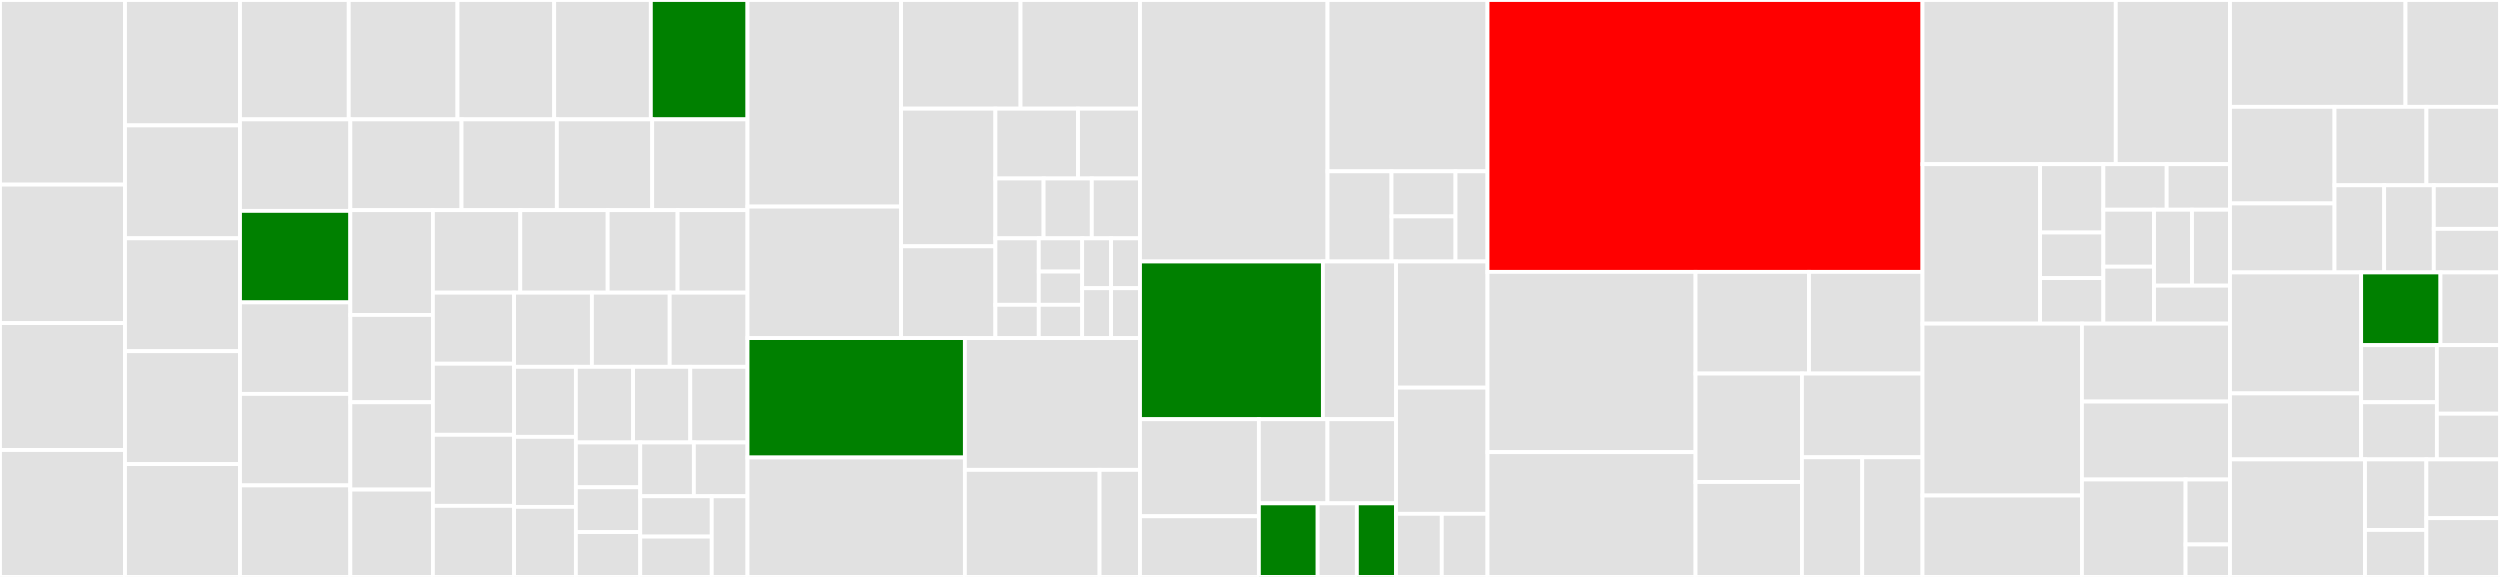 <svg baseProfile="full" width="650" height="150" viewBox="0 0 650 150" version="1.1"
xmlns="http://www.w3.org/2000/svg" xmlns:ev="http://www.w3.org/2001/xml-events"
xmlns:xlink="http://www.w3.org/1999/xlink">

<rect x="0" y="0" width="650" height="150" fill="#333333" stroke="none"/>

<style>rect.s{mask:url(#mask);}</style>
<defs>
  <pattern id="white" width="4" height="4" patternUnits="userSpaceOnUse" patternTransform="rotate(45)">
    <rect width="2" height="2" transform="translate(0,0)" fill="white"></rect>
  </pattern>
  <mask id="mask">
    <rect x="0" y="0" width="100%" height="100%" fill="url(#white)"></rect>
  </mask>
</defs>

<rect x="0" y="0" width="32.5" height="48.0" fill="#e1e1e1" stroke="white" stroke-width="1" class=" tooltipped" data-content="array/orderBy.ts"><title>array/orderBy.ts</title></rect>
<rect x="0" y="48.0" width="32.5" height="36.0" fill="#e1e1e1" stroke="white" stroke-width="1" class=" tooltipped" data-content="array/sampleSize.ts"><title>array/sampleSize.ts</title></rect>
<rect x="0" y="84.0" width="32.5" height="33.0" fill="#e1e1e1" stroke="white" stroke-width="1" class=" tooltipped" data-content="array/flatten.ts"><title>array/flatten.ts</title></rect>
<rect x="0" y="117.0" width="32.5" height="33.0" fill="#e1e1e1" stroke="white" stroke-width="1" class=" tooltipped" data-content="array/unzip.ts"><title>array/unzip.ts</title></rect>
<rect x="32.5" y="0" width="29.9" height="32.609" fill="#e1e1e1" stroke="white" stroke-width="1" class=" tooltipped" data-content="array/chunk.ts"><title>array/chunk.ts</title></rect>
<rect x="32.5" y="32.609" width="29.9" height="29.348" fill="#e1e1e1" stroke="white" stroke-width="1" class=" tooltipped" data-content="array/maxBy.ts"><title>array/maxBy.ts</title></rect>
<rect x="32.5" y="61.957" width="29.9" height="29.348" fill="#e1e1e1" stroke="white" stroke-width="1" class=" tooltipped" data-content="array/minBy.ts"><title>array/minBy.ts</title></rect>
<rect x="32.5" y="91.304" width="29.9" height="29.348" fill="#e1e1e1" stroke="white" stroke-width="1" class=" tooltipped" data-content="array/partition.ts"><title>array/partition.ts</title></rect>
<rect x="32.5" y="120.652" width="29.9" height="29.348" fill="#e1e1e1" stroke="white" stroke-width="1" class=" tooltipped" data-content="array/unzipWith.ts"><title>array/unzipWith.ts</title></rect>
<rect x="62.4" y="0" width="28.275" height="31.034" fill="#e1e1e1" stroke="white" stroke-width="1" class=" tooltipped" data-content="array/zip.ts"><title>array/zip.ts</title></rect>
<rect x="90.675" y="0" width="28.275" height="31.034" fill="#e1e1e1" stroke="white" stroke-width="1" class=" tooltipped" data-content="array/zipWith.ts"><title>array/zipWith.ts</title></rect>
<rect x="118.95" y="0" width="25.133" height="31.034" fill="#e1e1e1" stroke="white" stroke-width="1" class=" tooltipped" data-content="array/groupBy.ts"><title>array/groupBy.ts</title></rect>
<rect x="144.083" y="0" width="25.133" height="31.034" fill="#e1e1e1" stroke="white" stroke-width="1" class=" tooltipped" data-content="array/tail.ts"><title>array/tail.ts</title></rect>
<rect x="169.217" y="0" width="25.133" height="31.034" fill="green" stroke="white" stroke-width="1" class=" tooltipped" data-content="array/toFilled.ts"><title>array/toFilled.ts</title></rect>
<rect x="62.4" y="31.034" width="28.685" height="23.793" fill="#e1e1e1" stroke="white" stroke-width="1" class=" tooltipped" data-content="array/fill.ts"><title>array/fill.ts</title></rect>
<rect x="62.4" y="54.828" width="28.685" height="23.793" fill="green" stroke="white" stroke-width="1" class=" tooltipped" data-content="array/size.ts"><title>array/size.ts</title></rect>
<rect x="62.4" y="78.621" width="28.685" height="23.793" fill="#e1e1e1" stroke="white" stroke-width="1" class=" tooltipped" data-content="array/takeWhile.ts"><title>array/takeWhile.ts</title></rect>
<rect x="62.4" y="102.414" width="28.685" height="23.793" fill="#e1e1e1" stroke="white" stroke-width="1" class=" tooltipped" data-content="array/unionBy.ts"><title>array/unionBy.ts</title></rect>
<rect x="62.4" y="126.207" width="28.685" height="23.793" fill="#e1e1e1" stroke="white" stroke-width="1" class=" tooltipped" data-content="array/uniqBy.ts"><title>array/uniqBy.ts</title></rect>
<rect x="91.085" y="31.034" width="28.914" height="23.604" fill="#e1e1e1" stroke="white" stroke-width="1" class=" tooltipped" data-content="array/uniqWith.ts"><title>array/uniqWith.ts</title></rect>
<rect x="119.999" y="31.034" width="24.784" height="23.604" fill="#e1e1e1" stroke="white" stroke-width="1" class=" tooltipped" data-content="array/compact.ts"><title>array/compact.ts</title></rect>
<rect x="144.783" y="31.034" width="24.784" height="23.604" fill="#e1e1e1" stroke="white" stroke-width="1" class=" tooltipped" data-content="array/countBy.ts"><title>array/countBy.ts</title></rect>
<rect x="169.566" y="31.034" width="24.784" height="23.604" fill="#e1e1e1" stroke="white" stroke-width="1" class=" tooltipped" data-content="array/keyBy.ts"><title>array/keyBy.ts</title></rect>
<rect x="91.085" y="54.639" width="21.471" height="27.246" fill="#e1e1e1" stroke="white" stroke-width="1" class=" tooltipped" data-content="array/shuffle.ts"><title>array/shuffle.ts</title></rect>
<rect x="91.085" y="81.885" width="21.471" height="22.705" fill="#e1e1e1" stroke="white" stroke-width="1" class=" tooltipped" data-content="array/dropRight.ts"><title>array/dropRight.ts</title></rect>
<rect x="91.085" y="104.59" width="21.471" height="22.705" fill="#e1e1e1" stroke="white" stroke-width="1" class=" tooltipped" data-content="array/dropRightWhile.ts"><title>array/dropRightWhile.ts</title></rect>
<rect x="91.085" y="127.295" width="21.471" height="22.705" fill="#e1e1e1" stroke="white" stroke-width="1" class=" tooltipped" data-content="array/dropWhile.ts"><title>array/dropWhile.ts</title></rect>
<rect x="112.556" y="54.639" width="22.721" height="21.456" fill="#e1e1e1" stroke="white" stroke-width="1" class=" tooltipped" data-content="array/takeRightWhile.ts"><title>array/takeRightWhile.ts</title></rect>
<rect x="135.276" y="54.639" width="22.721" height="21.456" fill="#e1e1e1" stroke="white" stroke-width="1" class=" tooltipped" data-content="array/zipObject.ts"><title>array/zipObject.ts</title></rect>
<rect x="157.997" y="54.639" width="18.176" height="21.456" fill="#e1e1e1" stroke="white" stroke-width="1" class=" tooltipped" data-content="array/differenceBy.ts"><title>array/differenceBy.ts</title></rect>
<rect x="176.174" y="54.639" width="18.176" height="21.456" fill="#e1e1e1" stroke="white" stroke-width="1" class=" tooltipped" data-content="array/differenceWith.ts"><title>array/differenceWith.ts</title></rect>
<rect x="112.556" y="76.095" width="21.108" height="18.476" fill="#e1e1e1" stroke="white" stroke-width="1" class=" tooltipped" data-content="array/forEachRight.ts"><title>array/forEachRight.ts</title></rect>
<rect x="112.556" y="94.571" width="21.108" height="18.476" fill="#e1e1e1" stroke="white" stroke-width="1" class=" tooltipped" data-content="array/initial.ts"><title>array/initial.ts</title></rect>
<rect x="112.556" y="113.048" width="21.108" height="18.476" fill="#e1e1e1" stroke="white" stroke-width="1" class=" tooltipped" data-content="array/intersection.ts"><title>array/intersection.ts</title></rect>
<rect x="112.556" y="131.524" width="21.108" height="18.476" fill="#e1e1e1" stroke="white" stroke-width="1" class=" tooltipped" data-content="array/intersectionWith.ts"><title>array/intersectionWith.ts</title></rect>
<rect x="133.664" y="76.095" width="20.229" height="19.28" fill="#e1e1e1" stroke="white" stroke-width="1" class=" tooltipped" data-content="array/takeRight.ts"><title>array/takeRight.ts</title></rect>
<rect x="153.893" y="76.095" width="20.229" height="19.28" fill="#e1e1e1" stroke="white" stroke-width="1" class=" tooltipped" data-content="array/xorBy.ts"><title>array/xorBy.ts</title></rect>
<rect x="174.121" y="76.095" width="20.229" height="19.28" fill="#e1e1e1" stroke="white" stroke-width="1" class=" tooltipped" data-content="array/xorWith.ts"><title>array/xorWith.ts</title></rect>
<rect x="133.664" y="95.375" width="16.064" height="18.208" fill="#e1e1e1" stroke="white" stroke-width="1" class=" tooltipped" data-content="array/difference.ts"><title>array/difference.ts</title></rect>
<rect x="133.664" y="113.583" width="16.064" height="18.208" fill="#e1e1e1" stroke="white" stroke-width="1" class=" tooltipped" data-content="array/drop.ts"><title>array/drop.ts</title></rect>
<rect x="133.664" y="131.792" width="16.064" height="18.208" fill="#e1e1e1" stroke="white" stroke-width="1" class=" tooltipped" data-content="array/flatMap.ts"><title>array/flatMap.ts</title></rect>
<rect x="149.728" y="95.375" width="14.874" height="19.665" fill="#e1e1e1" stroke="white" stroke-width="1" class=" tooltipped" data-content="array/intersectionBy.ts"><title>array/intersectionBy.ts</title></rect>
<rect x="164.602" y="95.375" width="14.874" height="19.665" fill="#e1e1e1" stroke="white" stroke-width="1" class=" tooltipped" data-content="array/sample.ts"><title>array/sample.ts</title></rect>
<rect x="179.476" y="95.375" width="14.874" height="19.665" fill="#e1e1e1" stroke="white" stroke-width="1" class=" tooltipped" data-content="array/without.ts"><title>array/without.ts</title></rect>
<rect x="149.728" y="115.04" width="16.733" height="11.653" fill="#e1e1e1" stroke="white" stroke-width="1" class=" tooltipped" data-content="array/flattenDeep.ts"><title>array/flattenDeep.ts</title></rect>
<rect x="149.728" y="126.693" width="16.733" height="11.653" fill="#e1e1e1" stroke="white" stroke-width="1" class=" tooltipped" data-content="array/head.ts"><title>array/head.ts</title></rect>
<rect x="149.728" y="138.347" width="16.733" height="11.653" fill="#e1e1e1" stroke="white" stroke-width="1" class=" tooltipped" data-content="array/last.ts"><title>array/last.ts</title></rect>
<rect x="166.461" y="115.04" width="13.944" height="13.984" fill="#e1e1e1" stroke="white" stroke-width="1" class=" tooltipped" data-content="array/take.ts"><title>array/take.ts</title></rect>
<rect x="180.406" y="115.04" width="13.944" height="13.984" fill="#e1e1e1" stroke="white" stroke-width="1" class=" tooltipped" data-content="array/union.ts"><title>array/union.ts</title></rect>
<rect x="166.461" y="129.024" width="18.593" height="10.488" fill="#e1e1e1" stroke="white" stroke-width="1" class=" tooltipped" data-content="array/unionWith.ts"><title>array/unionWith.ts</title></rect>
<rect x="166.461" y="139.512" width="18.593" height="10.488" fill="#e1e1e1" stroke="white" stroke-width="1" class=" tooltipped" data-content="array/uniq.ts"><title>array/uniq.ts</title></rect>
<rect x="185.054" y="129.024" width="9.296" height="20.976" fill="#e1e1e1" stroke="white" stroke-width="1" class=" tooltipped" data-content="array/xor.ts"><title>array/xor.ts</title></rect>
<rect x="194.35" y="0" width="39.933" height="53.715" fill="#e1e1e1" stroke="white" stroke-width="1" class=" tooltipped" data-content="compat/_internal/toPath.ts"><title>compat/_internal/toPath.ts</title></rect>
<rect x="194.35" y="53.715" width="39.933" height="34.183" fill="#e1e1e1" stroke="white" stroke-width="1" class=" tooltipped" data-content="compat/_internal/isArrayMatch.ts"><title>compat/_internal/isArrayMatch.ts</title></rect>
<rect x="234.283" y="0" width="31.059" height="28.253" fill="#e1e1e1" stroke="white" stroke-width="1" class=" tooltipped" data-content="compat/_internal/isDeepKey.ts"><title>compat/_internal/isDeepKey.ts</title></rect>
<rect x="265.341" y="0" width="31.059" height="28.253" fill="#e1e1e1" stroke="white" stroke-width="1" class=" tooltipped" data-content="compat/_internal/isIndex.ts"><title>compat/_internal/isIndex.ts</title></rect>
<rect x="234.283" y="28.253" width="24.52" height="35.787" fill="#e1e1e1" stroke="white" stroke-width="1" class=" tooltipped" data-content="compat/_internal/isMapMatch.ts"><title>compat/_internal/isMapMatch.ts</title></rect>
<rect x="234.283" y="64.04" width="24.52" height="23.858" fill="#e1e1e1" stroke="white" stroke-width="1" class=" tooltipped" data-content="compat/_internal/isSetMatch.ts"><title>compat/_internal/isSetMatch.ts</title></rect>
<rect x="258.803" y="28.253" width="21.484" height="18.153" fill="#e1e1e1" stroke="white" stroke-width="1" class=" tooltipped" data-content="compat/_internal/getTag.ts"><title>compat/_internal/getTag.ts</title></rect>
<rect x="280.287" y="28.253" width="16.113" height="18.153" fill="#e1e1e1" stroke="white" stroke-width="1" class=" tooltipped" data-content="compat/_internal/toArgs.ts"><title>compat/_internal/toArgs.ts</title></rect>
<rect x="258.803" y="46.406" width="12.532" height="15.56" fill="#e1e1e1" stroke="white" stroke-width="1" class=" tooltipped" data-content="compat/_internal/identity.ts"><title>compat/_internal/identity.ts</title></rect>
<rect x="271.335" y="46.406" width="12.532" height="15.56" fill="#e1e1e1" stroke="white" stroke-width="1" class=" tooltipped" data-content="compat/_internal/strictArgs.ts"><title>compat/_internal/strictArgs.ts</title></rect>
<rect x="283.868" y="46.406" width="12.532" height="15.56" fill="#e1e1e1" stroke="white" stroke-width="1" class=" tooltipped" data-content="compat/_internal/stubFalse.ts"><title>compat/_internal/stubFalse.ts</title></rect>
<rect x="258.803" y="61.965" width="11.279" height="17.288" fill="#e1e1e1" stroke="white" stroke-width="1" class=" tooltipped" data-content="compat/_internal/stubTrue.ts"><title>compat/_internal/stubTrue.ts</title></rect>
<rect x="258.803" y="79.254" width="11.279" height="8.644" fill="#e1e1e1" stroke="white" stroke-width="1" class=" tooltipped" data-content="compat/_internal/LARGE_ARRAY_SIZE.ts"><title>compat/_internal/LARGE_ARRAY_SIZE.ts</title></rect>
<rect x="270.082" y="61.965" width="11.279" height="8.644" fill="#e1e1e1" stroke="white" stroke-width="1" class=" tooltipped" data-content="compat/_internal/args.ts"><title>compat/_internal/args.ts</title></rect>
<rect x="270.082" y="70.61" width="11.279" height="8.644" fill="#e1e1e1" stroke="white" stroke-width="1" class=" tooltipped" data-content="compat/_internal/empties.ts"><title>compat/_internal/empties.ts</title></rect>
<rect x="270.082" y="79.254" width="11.279" height="8.644" fill="#e1e1e1" stroke="white" stroke-width="1" class=" tooltipped" data-content="compat/_internal/falsey.ts"><title>compat/_internal/falsey.ts</title></rect>
<rect x="281.361" y="61.965" width="7.519" height="12.966" fill="#e1e1e1" stroke="white" stroke-width="1" class=" tooltipped" data-content="compat/_internal/numberProto.ts"><title>compat/_internal/numberProto.ts</title></rect>
<rect x="288.881" y="61.965" width="7.519" height="12.966" fill="#e1e1e1" stroke="white" stroke-width="1" class=" tooltipped" data-content="compat/_internal/slice.ts"><title>compat/_internal/slice.ts</title></rect>
<rect x="281.361" y="74.932" width="7.519" height="12.966" fill="#e1e1e1" stroke="white" stroke-width="1" class=" tooltipped" data-content="compat/_internal/symbol.ts"><title>compat/_internal/symbol.ts</title></rect>
<rect x="288.881" y="74.932" width="7.519" height="12.966" fill="#e1e1e1" stroke="white" stroke-width="1" class=" tooltipped" data-content="compat/_internal/typedArrays.ts"><title>compat/_internal/typedArrays.ts</title></rect>
<rect x="194.35" y="87.898" width="56.52" height="31.051" fill="green" stroke="white" stroke-width="1" class=" tooltipped" data-content="compat/object/cloneDeep.ts"><title>compat/object/cloneDeep.ts</title></rect>
<rect x="194.35" y="118.949" width="56.52" height="31.051" fill="#e1e1e1" stroke="white" stroke-width="1" class=" tooltipped" data-content="compat/object/get.ts"><title>compat/object/get.ts</title></rect>
<rect x="250.87" y="87.898" width="45.53" height="34.263" fill="#e1e1e1" stroke="white" stroke-width="1" class=" tooltipped" data-content="compat/object/set.ts"><title>compat/object/set.ts</title></rect>
<rect x="250.87" y="122.161" width="35.023" height="27.839" fill="#e1e1e1" stroke="white" stroke-width="1" class=" tooltipped" data-content="compat/object/mapKeys.ts"><title>compat/object/mapKeys.ts</title></rect>
<rect x="285.893" y="122.161" width="10.507" height="27.839" fill="#e1e1e1" stroke="white" stroke-width="1" class=" tooltipped" data-content="compat/object/property.ts"><title>compat/object/property.ts</title></rect>
<rect x="296.4" y="0" width="48.76" height="67.986" fill="#e1e1e1" stroke="white" stroke-width="1" class=" tooltipped" data-content="compat/predicate/isMatch.ts"><title>compat/predicate/isMatch.ts</title></rect>
<rect x="345.16" y="0" width="41.59" height="44.542" fill="#e1e1e1" stroke="white" stroke-width="1" class=" tooltipped" data-content="compat/predicate/isPlainObject.ts"><title>compat/predicate/isPlainObject.ts</title></rect>
<rect x="345.16" y="44.542" width="16.636" height="23.443" fill="#e1e1e1" stroke="white" stroke-width="1" class=" tooltipped" data-content="compat/predicate/matches.ts"><title>compat/predicate/matches.ts</title></rect>
<rect x="361.796" y="44.542" width="16.636" height="11.722" fill="#e1e1e1" stroke="white" stroke-width="1" class=" tooltipped" data-content="compat/predicate/isArray.ts"><title>compat/predicate/isArray.ts</title></rect>
<rect x="361.796" y="56.264" width="16.636" height="11.722" fill="#e1e1e1" stroke="white" stroke-width="1" class=" tooltipped" data-content="compat/predicate/isNil.ts"><title>compat/predicate/isNil.ts</title></rect>
<rect x="378.432" y="44.542" width="8.318" height="23.443" fill="#e1e1e1" stroke="white" stroke-width="1" class=" tooltipped" data-content="compat/predicate/isTypedArray.ts"><title>compat/predicate/isTypedArray.ts</title></rect>
<rect x="296.4" y="67.986" width="47.553" height="41.007" fill="green" stroke="white" stroke-width="1" class=" tooltipped" data-content="compat/array/flatten.ts"><title>compat/array/flatten.ts</title></rect>
<rect x="343.953" y="67.986" width="19.021" height="41.007" fill="#e1e1e1" stroke="white" stroke-width="1" class=" tooltipped" data-content="compat/array/fill.ts"><title>compat/array/fill.ts</title></rect>
<rect x="296.4" y="108.993" width="30.909" height="25.235" fill="#e1e1e1" stroke="white" stroke-width="1" class=" tooltipped" data-content="compat/array/zipObjectDeep.ts"><title>compat/array/zipObjectDeep.ts</title></rect>
<rect x="296.4" y="134.228" width="30.909" height="15.772" fill="#e1e1e1" stroke="white" stroke-width="1" class=" tooltipped" data-content="compat/array/chunk.ts"><title>compat/array/chunk.ts</title></rect>
<rect x="327.309" y="108.993" width="17.832" height="21.871" fill="#e1e1e1" stroke="white" stroke-width="1" class=" tooltipped" data-content="compat/array/difference.ts"><title>compat/array/difference.ts</title></rect>
<rect x="345.141" y="108.993" width="17.832" height="21.871" fill="#e1e1e1" stroke="white" stroke-width="1" class=" tooltipped" data-content="compat/array/take.ts"><title>compat/array/take.ts</title></rect>
<rect x="327.309" y="130.863" width="15.285" height="19.137" fill="green" stroke="white" stroke-width="1" class=" tooltipped" data-content="compat/array/flattenDepth.ts"><title>compat/array/flattenDepth.ts</title></rect>
<rect x="342.594" y="130.863" width="10.19" height="19.137" fill="#e1e1e1" stroke="white" stroke-width="1" class=" tooltipped" data-content="compat/array/concat.ts"><title>compat/array/concat.ts</title></rect>
<rect x="352.784" y="130.863" width="10.19" height="19.137" fill="green" stroke="white" stroke-width="1" class=" tooltipped" data-content="compat/array/flattenDeep.ts"><title>compat/array/flattenDeep.ts</title></rect>
<rect x="362.974" y="67.986" width="23.776" height="32.806" fill="#e1e1e1" stroke="white" stroke-width="1" class=" tooltipped" data-content="compat/math/max.ts"><title>compat/math/max.ts</title></rect>
<rect x="362.974" y="100.791" width="23.776" height="32.806" fill="#e1e1e1" stroke="white" stroke-width="1" class=" tooltipped" data-content="compat/math/min.ts"><title>compat/math/min.ts</title></rect>
<rect x="362.974" y="133.597" width="11.888" height="16.403" fill="#e1e1e1" stroke="white" stroke-width="1" class=" tooltipped" data-content="compat/string/endsWith.ts"><title>compat/string/endsWith.ts</title></rect>
<rect x="374.862" y="133.597" width="11.888" height="16.403" fill="#e1e1e1" stroke="white" stroke-width="1" class=" tooltipped" data-content="compat/string/startsWith.ts"><title>compat/string/startsWith.ts</title></rect>
<rect x="386.75" y="0" width="113.1" height="70.69" fill="red" stroke="white" stroke-width="1" class=" tooltipped" data-content="object/cloneDeep.ts"><title>object/cloneDeep.ts</title></rect>
<rect x="386.75" y="70.69" width="54.091" height="46.865" fill="#e1e1e1" stroke="white" stroke-width="1" class=" tooltipped" data-content="object/clone.ts"><title>object/clone.ts</title></rect>
<rect x="386.75" y="117.555" width="54.091" height="32.445" fill="#e1e1e1" stroke="white" stroke-width="1" class=" tooltipped" data-content="object/flattenObject.ts"><title>object/flattenObject.ts</title></rect>
<rect x="440.841" y="70.69" width="29.504" height="26.437" fill="#e1e1e1" stroke="white" stroke-width="1" class=" tooltipped" data-content="object/invert.ts"><title>object/invert.ts</title></rect>
<rect x="470.346" y="70.69" width="29.504" height="26.437" fill="#e1e1e1" stroke="white" stroke-width="1" class=" tooltipped" data-content="object/mapKeys.ts"><title>object/mapKeys.ts</title></rect>
<rect x="440.841" y="97.126" width="27.66" height="28.199" fill="#e1e1e1" stroke="white" stroke-width="1" class=" tooltipped" data-content="object/mapValues.ts"><title>object/mapValues.ts</title></rect>
<rect x="440.841" y="125.326" width="27.66" height="24.674" fill="#e1e1e1" stroke="white" stroke-width="1" class=" tooltipped" data-content="object/omitBy.ts"><title>object/omitBy.ts</title></rect>
<rect x="468.502" y="97.126" width="31.348" height="21.771" fill="#e1e1e1" stroke="white" stroke-width="1" class=" tooltipped" data-content="object/pickBy.ts"><title>object/pickBy.ts</title></rect>
<rect x="468.502" y="118.898" width="15.674" height="31.102" fill="#e1e1e1" stroke="white" stroke-width="1" class=" tooltipped" data-content="object/omit.ts"><title>object/omit.ts</title></rect>
<rect x="484.176" y="118.898" width="15.674" height="31.102" fill="#e1e1e1" stroke="white" stroke-width="1" class=" tooltipped" data-content="object/pick.ts"><title>object/pick.ts</title></rect>
<rect x="499.85" y="0" width="50.254" height="42.683" fill="#e1e1e1" stroke="white" stroke-width="1" class=" tooltipped" data-content="predicate/isEqual.ts"><title>predicate/isEqual.ts</title></rect>
<rect x="550.104" y="0" width="29.696" height="42.683" fill="#e1e1e1" stroke="white" stroke-width="1" class=" tooltipped" data-content="predicate/isPlainObject.ts"><title>predicate/isPlainObject.ts</title></rect>
<rect x="499.85" y="42.683" width="30.569" height="41.463" fill="#e1e1e1" stroke="white" stroke-width="1" class=" tooltipped" data-content="predicate/isTypedArray.ts"><title>predicate/isTypedArray.ts</title></rect>
<rect x="530.419" y="42.683" width="16.46" height="17.77" fill="#e1e1e1" stroke="white" stroke-width="1" class=" tooltipped" data-content="predicate/isArrayLike.ts"><title>predicate/isArrayLike.ts</title></rect>
<rect x="530.419" y="60.453" width="16.46" height="11.847" fill="#e1e1e1" stroke="white" stroke-width="1" class=" tooltipped" data-content="predicate/isArguments.ts"><title>predicate/isArguments.ts</title></rect>
<rect x="530.419" y="72.3" width="16.46" height="11.847" fill="#e1e1e1" stroke="white" stroke-width="1" class=" tooltipped" data-content="predicate/isFunction.ts"><title>predicate/isFunction.ts</title></rect>
<rect x="546.879" y="42.683" width="16.46" height="11.847" fill="#e1e1e1" stroke="white" stroke-width="1" class=" tooltipped" data-content="predicate/isLength.ts"><title>predicate/isLength.ts</title></rect>
<rect x="563.34" y="42.683" width="16.46" height="11.847" fill="#e1e1e1" stroke="white" stroke-width="1" class=" tooltipped" data-content="predicate/isNil.ts"><title>predicate/isNil.ts</title></rect>
<rect x="546.879" y="54.53" width="13.168" height="14.808" fill="#e1e1e1" stroke="white" stroke-width="1" class=" tooltipped" data-content="predicate/isNotNil.ts"><title>predicate/isNotNil.ts</title></rect>
<rect x="546.879" y="69.338" width="13.168" height="14.808" fill="#e1e1e1" stroke="white" stroke-width="1" class=" tooltipped" data-content="predicate/isNull.ts"><title>predicate/isNull.ts</title></rect>
<rect x="560.048" y="54.53" width="9.876" height="19.744" fill="#e1e1e1" stroke="white" stroke-width="1" class=" tooltipped" data-content="predicate/isObjectLike.ts"><title>predicate/isObjectLike.ts</title></rect>
<rect x="569.924" y="54.53" width="9.876" height="19.744" fill="#e1e1e1" stroke="white" stroke-width="1" class=" tooltipped" data-content="predicate/isPrimitive.ts"><title>predicate/isPrimitive.ts</title></rect>
<rect x="560.048" y="74.274" width="19.752" height="9.872" fill="#e1e1e1" stroke="white" stroke-width="1" class=" tooltipped" data-content="predicate/isUndefined.ts"><title>predicate/isUndefined.ts</title></rect>
<rect x="499.85" y="84.146" width="41.456" height="44.686" fill="#e1e1e1" stroke="white" stroke-width="1" class=" tooltipped" data-content="function/debounce.ts"><title>function/debounce.ts</title></rect>
<rect x="499.85" y="128.833" width="41.456" height="21.167" fill="#e1e1e1" stroke="white" stroke-width="1" class=" tooltipped" data-content="function/once.ts"><title>function/once.ts</title></rect>
<rect x="541.306" y="84.146" width="38.494" height="20.263" fill="#e1e1e1" stroke="white" stroke-width="1" class=" tooltipped" data-content="function/after.ts"><title>function/after.ts</title></rect>
<rect x="541.306" y="104.409" width="38.494" height="20.263" fill="#e1e1e1" stroke="white" stroke-width="1" class=" tooltipped" data-content="function/before.ts"><title>function/before.ts</title></rect>
<rect x="541.306" y="124.672" width="26.946" height="25.328" fill="#e1e1e1" stroke="white" stroke-width="1" class=" tooltipped" data-content="function/throttle.ts"><title>function/throttle.ts</title></rect>
<rect x="568.252" y="124.672" width="11.548" height="16.886" fill="#e1e1e1" stroke="white" stroke-width="1" class=" tooltipped" data-content="function/negate.ts"><title>function/negate.ts</title></rect>
<rect x="568.252" y="141.557" width="11.548" height="8.443" fill="#e1e1e1" stroke="white" stroke-width="1" class=" tooltipped" data-content="function/noop.ts"><title>function/noop.ts</title></rect>
<rect x="579.8" y="0" width="45.63" height="27.778" fill="#e1e1e1" stroke="white" stroke-width="1" class=" tooltipped" data-content="math/range.ts"><title>math/range.ts</title></rect>
<rect x="625.43" y="0" width="24.57" height="27.778" fill="#e1e1e1" stroke="white" stroke-width="1" class=" tooltipped" data-content="math/inRange.ts"><title>math/inRange.ts</title></rect>
<rect x="579.8" y="27.778" width="27.174" height="25.116" fill="#e1e1e1" stroke="white" stroke-width="1" class=" tooltipped" data-content="math/random.ts"><title>math/random.ts</title></rect>
<rect x="579.8" y="52.894" width="27.174" height="17.94" fill="#e1e1e1" stroke="white" stroke-width="1" class=" tooltipped" data-content="math/round.ts"><title>math/round.ts</title></rect>
<rect x="606.974" y="27.778" width="23.903" height="20.395" fill="#e1e1e1" stroke="white" stroke-width="1" class=" tooltipped" data-content="math/sum.ts"><title>math/sum.ts</title></rect>
<rect x="630.877" y="27.778" width="19.123" height="20.395" fill="#e1e1e1" stroke="white" stroke-width="1" class=" tooltipped" data-content="math/clamp.ts"><title>math/clamp.ts</title></rect>
<rect x="606.974" y="48.173" width="12.908" height="22.661" fill="#e1e1e1" stroke="white" stroke-width="1" class=" tooltipped" data-content="math/meanBy.ts"><title>math/meanBy.ts</title></rect>
<rect x="619.882" y="48.173" width="12.908" height="22.661" fill="#e1e1e1" stroke="white" stroke-width="1" class=" tooltipped" data-content="math/sumBy.ts"><title>math/sumBy.ts</title></rect>
<rect x="632.79" y="48.173" width="17.21" height="11.33" fill="#e1e1e1" stroke="white" stroke-width="1" class=" tooltipped" data-content="math/mean.ts"><title>math/mean.ts</title></rect>
<rect x="632.79" y="59.503" width="17.21" height="11.33" fill="#e1e1e1" stroke="white" stroke-width="1" class=" tooltipped" data-content="math/randomInt.ts"><title>math/randomInt.ts</title></rect>
<rect x="579.8" y="70.833" width="34.097" height="31.454" fill="#e1e1e1" stroke="white" stroke-width="1" class=" tooltipped" data-content="string/startCase.ts"><title>string/startCase.ts</title></rect>
<rect x="579.8" y="102.288" width="34.097" height="17.157" fill="#e1e1e1" stroke="white" stroke-width="1" class=" tooltipped" data-content="string/camelCase.ts"><title>string/camelCase.ts</title></rect>
<rect x="613.897" y="70.833" width="20.63" height="18.904" fill="green" stroke="white" stroke-width="1" class=" tooltipped" data-content="string/padStart.ts"><title>string/padStart.ts</title></rect>
<rect x="634.527" y="70.833" width="15.473" height="18.904" fill="#e1e1e1" stroke="white" stroke-width="1" class=" tooltipped" data-content="string/kebabCase.ts"><title>string/kebabCase.ts</title></rect>
<rect x="613.897" y="89.738" width="19.692" height="14.853" fill="#e1e1e1" stroke="white" stroke-width="1" class=" tooltipped" data-content="string/lowerCase.ts"><title>string/lowerCase.ts</title></rect>
<rect x="613.897" y="104.591" width="19.692" height="14.853" fill="#e1e1e1" stroke="white" stroke-width="1" class=" tooltipped" data-content="string/snakeCase.ts"><title>string/snakeCase.ts</title></rect>
<rect x="633.59" y="89.738" width="16.41" height="17.824" fill="#e1e1e1" stroke="white" stroke-width="1" class=" tooltipped" data-content="string/_internal/getWords.ts"><title>string/_internal/getWords.ts</title></rect>
<rect x="633.59" y="107.562" width="16.41" height="11.883" fill="#e1e1e1" stroke="white" stroke-width="1" class=" tooltipped" data-content="string/capitalize.ts"><title>string/capitalize.ts</title></rect>
<rect x="579.8" y="119.444" width="35.1" height="30.556" fill="#e1e1e1" stroke="white" stroke-width="1" class=" tooltipped" data-content="promise/delay.ts"><title>promise/delay.ts</title></rect>
<rect x="614.9" y="119.444" width="15.955" height="18.333" fill="#e1e1e1" stroke="white" stroke-width="1" class=" tooltipped" data-content="promise/timeout.ts"><title>promise/timeout.ts</title></rect>
<rect x="614.9" y="137.778" width="15.955" height="12.222" fill="#e1e1e1" stroke="white" stroke-width="1" class=" tooltipped" data-content="promise/withTimeout.ts"><title>promise/withTimeout.ts</title></rect>
<rect x="630.855" y="119.444" width="19.145" height="15.278" fill="#e1e1e1" stroke="white" stroke-width="1" class=" tooltipped" data-content="error/AbortError.ts"><title>error/AbortError.ts</title></rect>
<rect x="630.855" y="134.722" width="19.145" height="15.278" fill="#e1e1e1" stroke="white" stroke-width="1" class=" tooltipped" data-content="error/TimeoutError.ts"><title>error/TimeoutError.ts</title></rect>
</svg>